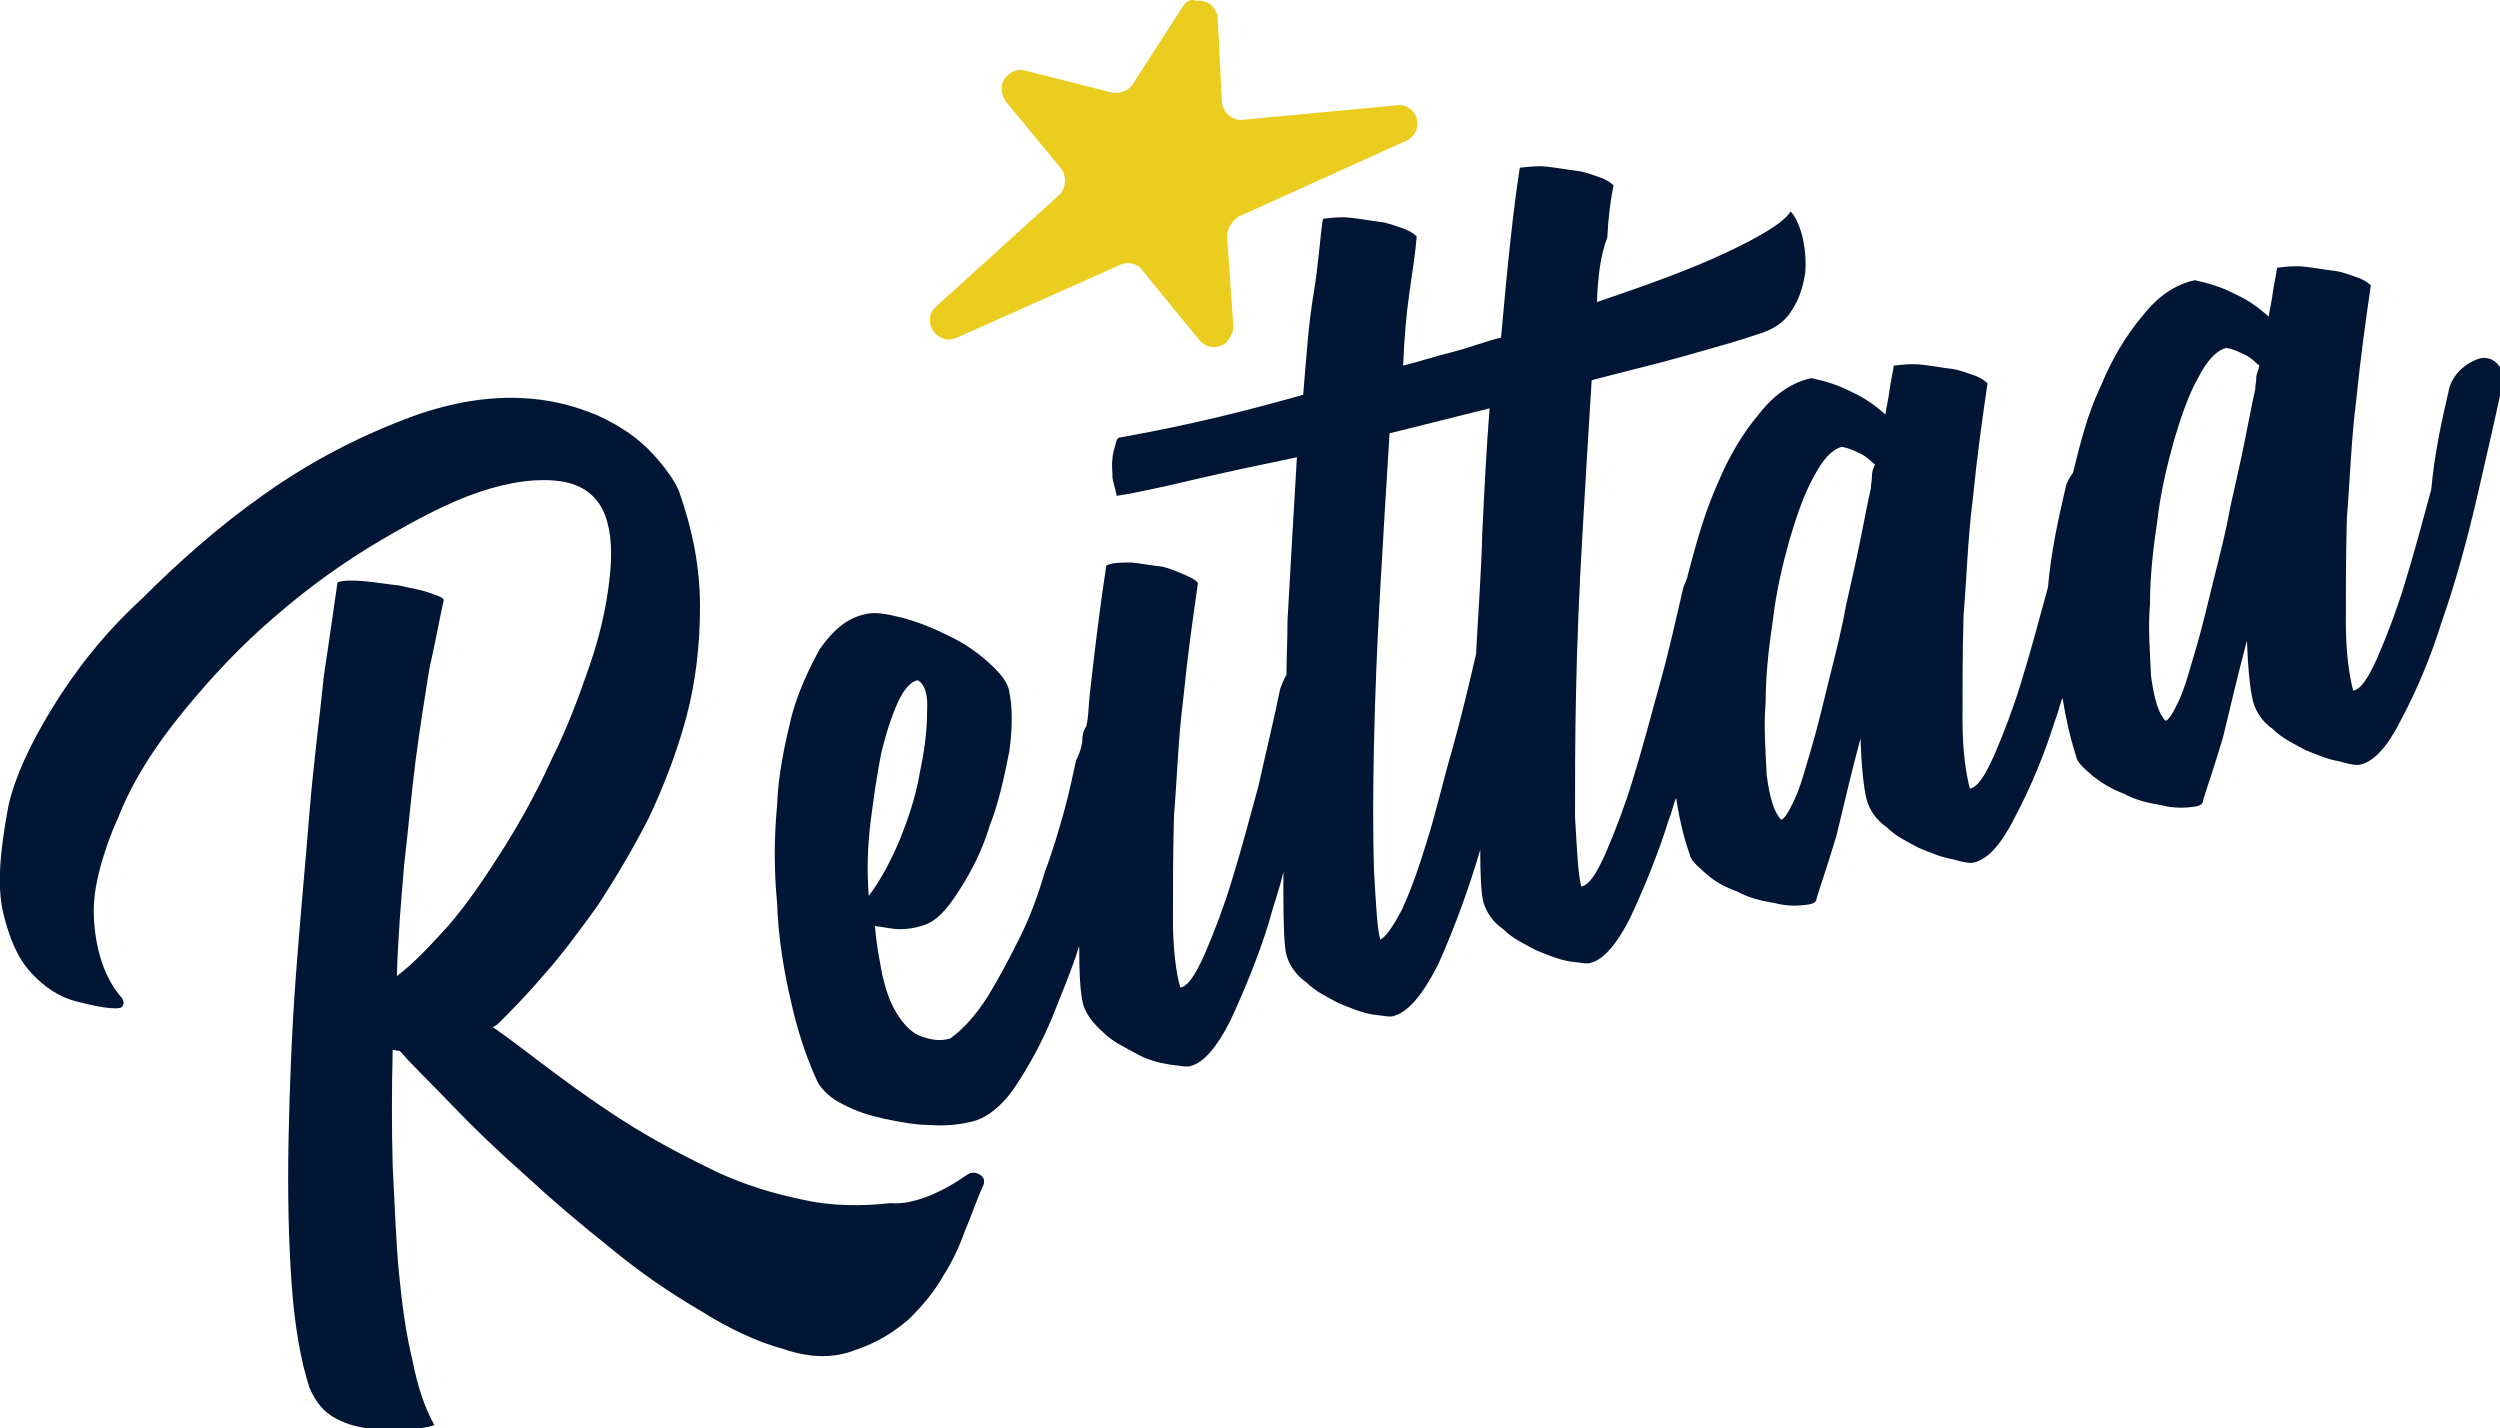 <svg id="reittaa_logo" xmlns="http://www.w3.org/2000/svg" xmlns:xlink="http://www.w3.org/1999/xlink" x="0px" y="0px" width="240px" height="137.1px" viewBox="0 0 240 137.1" style="enable-background:new 0 0 240 137.1;" xml:space="preserve">
<style type="text/css">
	.st0{fill:#EACD1F;}
	.st1{fill:#001634;}
</style>
<g>
	<path class="st0" d="M134.2,10.1l-14.9,1.4c-1,0.1-1.9-0.7-2-1.7l-0.4-8c0-1-1-1.9-2-1.7c-0.6-0.3-1.1,0.1-1.4,0.6L108.8,8
		c-0.4,0.7-1.3,1-2,0.9l-8.3-2.1c-1-0.3-2,0.3-2.3,1.3c-0.1,0.6,0,1.1,0.4,1.7l5.2,6.3c0.6,0.7,0.6,1.9-0.1,2.6L89.9,29.4
		c-1.6,1.4,0.1,3.9,2,3l15.7-7c0.7-0.3,1.7-0.1,2.1,0.6l5.4,6.6c0.7,0.9,1.9,0.9,2.6,0.3c0.4-0.4,0.7-1,0.7-1.6l-0.6-8.6
		c0-0.7,0.4-1.4,1.1-1.9l15.9-7.2C136.9,12.8,136.2,10,134.2,10.1z"/>
	<g>
		<path class="st1" d="M239.5,34.7c-0.4-0.3-0.9-0.4-1.4-0.3c-1.4,0.4-2.7,1.6-3,3c-0.7,3-1.4,6.2-1.7,9.6c-0.9,3.3-1.7,6.3-2.6,9.2
			c-0.7,2.3-1.6,4.7-2.6,7c-0.9,2-1.6,3-2.3,3.1c-0.4-1.6-0.7-3.7-0.7-6.7c0-3,0-6.3,0.1-9.9c0.3-3.6,0.4-7.4,0.9-11.3
			c0.4-4,0.9-7.6,1.4-11c-0.1-0.1-0.4-0.4-1.1-0.7c-0.9-0.3-1.6-0.6-2.4-0.7c-0.9-0.1-1.9-0.3-2.9-0.4c-0.9-0.1-1.7,0-2.6,0.1
			c-0.1,0.7-0.3,1.6-0.4,2.3c-0.1,0.9-0.3,1.6-0.4,2.4c-1-0.9-2-1.6-3.1-2.1c-1.3-0.7-2.6-1.1-4-1.4c-1.9,0.4-3.6,1.6-5,3.4
			c-1.7,2-3,4.3-4,6.7c-1.3,2.7-2,5.6-2.7,8.4c-0.3,0.4-0.6,0.9-0.7,1.4c-0.7,3-1.4,6.2-1.7,9.6c-0.9,3.3-1.7,6.3-2.6,9.2
			c-0.7,2.3-1.6,4.7-2.6,7c-0.9,2-1.6,3-2.3,3.1c-0.4-1.6-0.7-3.7-0.7-6.7c0-3,0-6.3,0.1-9.9c0.3-3.6,0.4-7.4,0.9-11.3
			c0.4-4,0.9-7.6,1.4-11c-0.1-0.1-0.4-0.4-1.1-0.7c-0.9-0.3-1.6-0.6-2.4-0.7c-0.9-0.1-1.9-0.3-2.9-0.4c-0.9-0.1-1.7,0-2.6,0.1
			c-0.1,0.7-0.3,1.6-0.4,2.3c-0.1,0.9-0.3,1.6-0.4,2.4c-1-0.9-2-1.6-3.1-2.1c-1.3-0.7-2.6-1.1-4-1.4c-1.9,0.4-3.6,1.6-5,3.4
			c-1.7,2-3,4.3-4,6.7c-1.3,2.9-2.1,5.9-2.9,8.9c0,0,0,0,0,0.1c-0.1,0.3-0.3,0.7-0.4,1c-0.7,3-1.4,6.2-2.3,9.4
			c-0.9,3.3-1.7,6.3-2.6,9.2c-0.7,2.3-1.6,4.7-2.6,7c-0.9,2-1.6,3-2.3,3.1c-0.3-1.1-0.4-3.3-0.6-6.7c0-3.4,0-7.4,0.1-12
			c0.1-4.7,0.3-9.7,0.6-14.9c0.3-5.2,0.6-10.3,0.9-15c3.4-0.9,6.4-1.6,9.2-2.4s5-1.4,6.7-2c1.4-0.4,2.6-1.1,3.3-2.3
			c0.7-1,1.1-2.3,1.3-3.6c0.1-1.1,0-2.4-0.3-3.6c-0.3-1.1-0.7-1.9-1.1-2.3c-0.7,1.1-2.9,2.4-6.3,4c-3.4,1.6-7.6,3.1-12.3,4.7
			c0.1-2.3,0.3-4.4,1-6.2c0.1-2,0.3-3.6,0.6-5c-0.1-0.1-0.4-0.4-1.1-0.7c-0.9-0.3-1.6-0.6-2.4-0.7c-0.9-0.1-1.9-0.3-2.9-0.4
			c-0.9-0.1-1.7,0-2.6,0.1c-0.3,1.9-0.6,4.2-0.9,7c-0.3,2.7-0.6,5.9-0.9,9.3c-1.6,0.4-3.1,1-4.7,1.4c-1.6,0.4-3.1,0.9-4.7,1.3
			c0.1-2.6,0.3-4.9,0.6-7s0.6-4,0.7-5.4c-0.1-0.1-0.4-0.4-1.1-0.7c-0.9-0.3-1.6-0.6-2.4-0.7c-0.9-0.1-1.9-0.3-2.9-0.4
			c-0.9-0.1-1.7,0-2.6,0.1c-0.3,1.9-0.4,4.2-0.9,7.2s-0.7,6.2-1,9.7c-3.9,1.1-7.4,2-10.6,2.7c-3.1,0.7-5.4,1.1-7,1.4
			c-0.1,0-0.3,0.1-0.4,0.6c-0.1,0.4-0.3,1-0.3,1.4c-0.1,0.6,0,1.3,0,1.9c0.1,0.6,0.3,1.1,0.4,1.7c2-0.3,4.6-0.9,7.6-1.6
			c3-0.7,6.3-1.4,9.7-2.1c-0.3,5-0.6,10.3-0.9,15.6c0,1.9-0.1,3.6-0.1,5.3c-0.3,0.4-0.4,0.9-0.6,1.3c-0.6,3-1.4,6.2-2.1,9.4
			c-0.9,3.3-1.7,6.3-2.6,9.2c-0.7,2.3-1.6,4.7-2.6,7c-0.9,2-1.6,3-2.3,3.1c-0.4-1.4-0.7-3.7-0.7-6.6c0-3,0-6.3,0.1-9.9
			c0.3-3.6,0.4-7.4,0.9-11.3c0.4-4,0.9-7.6,1.4-11c0-0.1-0.3-0.4-1-0.7c-0.9-0.4-1.6-0.7-2.4-0.9c-1-0.1-2-0.3-3-0.4
			c-0.9,0-1.9,0-2.4,0.3c-0.6,3.9-1.1,8-1.6,12.5c-0.1,1-0.1,1.9-0.3,2.9c-0.3,0.4-0.4,0.9-0.4,1.3c0,0.3-0.1,1-0.6,2
			c-0.3,1.3-0.6,2.9-1.1,4.7s-1.1,3.9-1.9,6c-0.6,2.1-1.4,4.3-2.4,6.3c-1,2-2,3.9-3.1,5.7c-1.1,1.7-2.3,3.1-3.6,4
			c-1,0.3-2,0.1-3-0.3c-0.9-0.4-1.6-1.3-2.1-2.1c-0.7-1.1-1.1-2.4-1.4-3.7c-0.3-1.6-0.6-3.1-0.7-4.7c0.9,0.1,1.6,0.3,2.4,0.3
			c0.7,0,1.4-0.1,2-0.3c1.3-0.3,2.4-1.4,3.6-3.3c1.3-2,2.3-4,3-6.3c0.9-2.3,1.4-4.7,1.9-7.2c0.3-2.3,0.3-4.2,0-5.6
			c-0.1-1-0.9-1.9-2-2.9s-2.4-1.9-3.9-2.6c-1.4-0.7-2.9-1.3-4.4-1.7c-1.6-0.4-2.7-0.6-3.7-0.3c-1.7,0.4-3,1.6-4.2,3.3
			c-1.1,2-2.1,4.2-2.7,6.4c-0.7,2.9-1.3,5.7-1.4,8.6c-0.3,3.1-0.3,6.3,0,9.4c0.1,3.1,0.6,6.3,1.3,9.3c0.6,2.7,1.4,5.3,2.6,7.9
			c0.4,0.7,1.3,1.6,2.4,2.1c1.3,0.7,2.6,1.1,4,1.4s3,0.6,4.4,0.6c1.3,0.1,2.6,0,3.9-0.3c1.4-0.3,2.9-1.4,4.2-3.3
			c1.4-2.1,2.6-4.3,3.6-6.7c0.9-2.3,1.9-4.6,2.6-6.9c0,2.7,0.1,4.6,0.4,5.7c0.3,0.9,0.9,1.7,1.9,2.6c0.9,0.9,2,1.4,3.1,2
			c1,0.6,2.1,0.9,3.3,1.1c1,0.1,1.7,0.3,2.1,0.1c1.1-0.3,2.4-1.7,3.7-4.3c1.4-3,2.7-6.2,3.7-9.4c0.4-1.6,1-3.1,1.4-4.9
			c0,0.7,0,1.3,0,2c0,3.3,0.1,5.3,0.3,6c0.3,1,0.9,1.9,1.9,2.6c0.9,0.9,2,1.4,3.1,2c1,0.4,2.1,0.9,3.3,1.1c1,0.1,1.7,0.3,2.1,0.1
			c1.3-0.4,2.7-2,4.2-5c1.6-3.6,2.9-7.2,4-10.9c0,2.6,0.1,4.2,0.3,5c0.3,1,0.9,1.9,1.9,2.6c0.9,0.9,2,1.4,3.1,2
			c1,0.4,2.1,0.9,3.3,1.1c1,0.1,1.7,0.3,2.1,0.1c1.1-0.3,2.4-1.7,3.7-4.3c1.4-3,2.7-6.2,3.7-9.4c0.3-0.7,0.4-1.4,0.7-2.1
			c0.3,1.9,0.7,3.7,1.3,5.4c0.1,0.6,0.7,1.1,1.6,1.9s1.9,1.3,3,1.7c1.1,0.6,2.3,0.9,3.6,1.1c1.1,0.3,2.3,0.3,3.4,0.1
			c0.4-0.1,0.6-0.3,0.6-0.6c0.4-1.3,1.1-3.3,1.9-6c0.7-2.9,1.4-5.9,2.3-9.3c0.1,2.7,0.3,4.7,0.6,5.9c0.3,1,0.9,1.9,1.9,2.6
			c0.9,0.9,2,1.4,3.1,2c1,0.4,2.1,0.9,3.3,1.1c1,0.3,1.7,0.4,2,0.3c1.3-0.3,2.6-1.7,3.9-4.3c1.6-3,2.9-6.2,3.9-9.4
			c0.3-0.7,0.4-1.4,0.7-2.1c0.3,1.9,0.7,3.7,1.3,5.6c0.1,0.6,0.7,1.1,1.6,1.9c0.9,0.7,1.9,1.3,3,1.7c1.1,0.6,2.3,0.9,3.6,1.1
			c1.1,0.3,2.3,0.3,3.4,0.1c0.4-0.1,0.6-0.3,0.6-0.6c0.4-1.3,1.1-3.3,1.9-6c0.7-2.9,1.4-5.9,2.3-9.3c0.1,2.7,0.3,4.7,0.6,5.9
			c0.3,1,0.9,1.9,1.9,2.6c0.9,0.9,2,1.4,3.1,2c1,0.4,2.1,0.9,3.3,1.1c1,0.3,1.7,0.4,2,0.3c1.3-0.3,2.6-1.7,3.9-4.3
			c1.6-3,2.9-6.2,3.9-9.4c1.3-3.7,2.4-7.7,3.4-12c1-4.3,1.9-8.3,2.7-12C240.1,35.5,239.9,35,239.5,34.7z M83.6,78.7
			c0.3-2.3,0.6-4.4,1-6.4c0.4-1.7,0.9-3.3,1.6-4.9c0.6-1.3,1.3-2,1.9-2.1c0.7,0.4,1,1.4,0.9,3c0,2-0.3,4-0.7,5.9
			c-0.4,2.3-1.1,4.4-2,6.6c-0.9,2.1-1.9,3.9-2.9,5.2C83.2,83.4,83.3,81.1,83.6,78.7z M142.3,51.1c-0.1,4-0.4,7.9-0.6,11.7
			c-0.7,3-1.4,6-2.3,9.2c-0.9,3.1-1.6,6.2-2.4,8.7c-0.7,2.3-1.4,4.4-2.4,6.6c-0.9,1.7-1.6,2.7-2.1,2.9c-0.3-1.1-0.4-3.3-0.6-6.7
			c-0.1-3.4-0.1-7.4,0-12c0.1-4.7,0.3-9.6,0.6-14.9c0.3-5.3,0.6-10.3,0.9-15l9.6-2.4C142.7,43,142.5,47,142.3,51.1z M179.7,45.8
			c0,0.4-0.1,0.7-0.1,1.1c-0.3,1.3-0.6,2.9-1,4.9c-0.4,2-0.9,4.2-1.4,6.4c-0.4,2.3-1,4.6-1.6,7c-0.6,2.4-1.1,4.6-1.7,6.6
			c-0.6,2-1,3.6-1.6,4.9c-0.6,1.3-1,1.9-1.3,2c-0.7-0.7-1.1-2.1-1.4-4.3c-0.1-2.3-0.3-4.6-0.1-6.9c0-2.7,0.3-5.3,0.7-8
			c0.3-2.6,0.9-5.2,1.6-7.7c0.6-2,1.3-4.2,2.3-6c0.9-1.7,1.7-2.6,2.7-2.9c0.7,0.1,1.3,0.4,1.9,0.7c0.6,0.3,0.9,0.7,1.3,1
			C179.8,45,179.7,45.3,179.7,45.8z M216.6,36.3c0,0.4-0.1,0.7-0.1,1.1c-0.3,1.3-0.6,2.9-1,4.9c-0.4,2-0.9,4.2-1.4,6.4
			c-0.4,2.3-1,4.6-1.6,7c-0.6,2.4-1.1,4.6-1.7,6.6c-0.6,2-1,3.6-1.6,4.9c-0.6,1.3-1,1.9-1.3,2c-0.7-0.7-1.1-2.1-1.4-4.3
			c-0.1-2.3-0.3-4.6-0.1-6.9c0-2.7,0.3-5.3,0.7-8c0.3-2.6,0.9-5.2,1.6-7.7c0.6-2,1.3-4.2,2.3-6c0.9-1.7,1.7-2.6,2.7-2.9
			c0.7,0.1,1.3,0.4,1.9,0.7c0.6,0.3,0.9,0.7,1.3,1C216.8,35.6,216.6,35.9,216.6,36.3z"/>
		<path class="st1" d="M94.1,112.8c-0.4-0.3-0.9-0.3-1.3,0c-2.4,1.7-5.2,2.9-7.3,2.7c-2.7,0.3-5.6,0.3-8.3-0.3
			c-2.9-0.6-5.6-1.4-8.4-2.7c-2.7-1.3-5.4-2.7-8-4.3c-2.6-1.6-5-3.3-7.3-5c-2.3-1.7-4.3-3.3-6.2-4.6c0,0,0.3-0.1,0.6-0.4
			c1.1-1.1,2.6-2.6,4.3-4.6c1.7-1.9,3.4-4.2,5.2-6.7c1.7-2.6,3.3-5.3,4.9-8.4c1.4-3,2.7-6.3,3.6-9.7c0.9-3.4,1.3-6.9,1.3-10.6
			c0-3.7-0.7-7.3-2-11c-0.4-1-1.3-2.3-2.6-3.7c-1.3-1.4-3-2.6-5.2-3.6c-2.1-0.9-4.6-1.6-7.6-1.7c-3-0.1-6.3,0.4-10,1.7
			c-5.2,1.9-10,4.4-14.5,7.6c-4.4,3.1-8.3,6.6-11.7,10C10,60.8,7.2,64.4,5,68s-3.6,6.7-4.2,9.4C0,81.7-0.3,85,0.3,87.6
			C0.9,90.1,1.7,92,3,93.4c1.3,1.4,2.7,2.3,4.2,2.7s2.9,0.7,3.9,0.7c0.3,0,0.6,0,0.7-0.3c0.1-0.1,0.1-0.4-0.1-0.7
			c-1-1.1-1.7-2.6-2.1-4c-0.4-1.4-0.6-3-0.6-4.4c0-1.4,0.3-3,0.7-4.4c0.4-1.4,0.9-2.9,1.6-4.4c1.4-3.6,3.6-7,6.3-10.3
			c2.7-3.3,5.6-6.4,8.9-9.2c3.1-2.7,6.6-5.2,10-7.2s6.6-3.7,9.6-4.7c3-1,5.6-1.3,7.7-1s3.6,1.4,4.3,3.3c0.6,1.6,0.7,3.7,0.4,6.2
			c-0.3,2.6-0.9,5.3-1.9,8.2c-1,2.9-2.1,5.9-3.6,8.9c-1.4,3.1-3,6-4.7,8.7c-1.7,2.7-3.4,5.2-5.2,7.3c-1.9,2.1-3.4,3.7-5,4.9
			c0.1-3.6,0.4-7.2,0.7-10.7c0.4-3.4,0.7-6.9,1.1-10c0.4-3.1,0.9-6.2,1.3-8.7c0.6-2.7,1-4.9,1.4-6.7c-0.1-0.3-0.6-0.4-1.4-0.7
			s-1.7-0.4-2.9-0.7c-1.1-0.1-2.1-0.3-3.3-0.4c-1.1-0.1-2-0.1-2.6,0.1c-0.3,2-0.7,5-1.3,8.9c-0.4,4-1,8.4-1.4,13.3
			c-0.4,5-0.9,10.2-1.3,15.6c-0.4,5.4-0.6,10.7-0.7,15.7c-0.1,5,0,9.7,0.3,13.9c0.3,4.2,0.9,7.4,1.7,9.9c0.6,1.4,1.4,2.4,2.6,3
			c1.1,0.6,2.4,0.9,3.7,1c1.3,0.1,2.6,0.1,3.6,0c1.1-0.1,1.9-0.3,2.1-0.4c-0.9-1.6-1.6-3.6-2.1-6.2c-0.6-2.4-1-5.3-1.3-8.4
			c-0.3-3.1-0.4-6.6-0.6-10.2c-0.1-3.7-0.1-7.4,0-11.2l0.7,0.1c1.1,1.3,2.9,3,5,5.2s4.4,4.4,7,6.7c2.6,2.4,5.3,4.7,8.2,7
			c2.9,2.4,5.7,4.3,8.6,6c2.7,1.7,5.4,3,8,3.7c2.6,0.9,4.9,0.9,6.9,0.1c2.1-0.7,3.7-1.7,5.2-3c1.3-1.3,2.4-2.6,3.3-4.2
			c0.9-1.4,1.6-3,2.1-4.4c0.6-1.4,1.1-2.9,1.6-4C94.6,113.5,94.5,113,94.1,112.8z"/>
	</g>
</g>
</svg>
